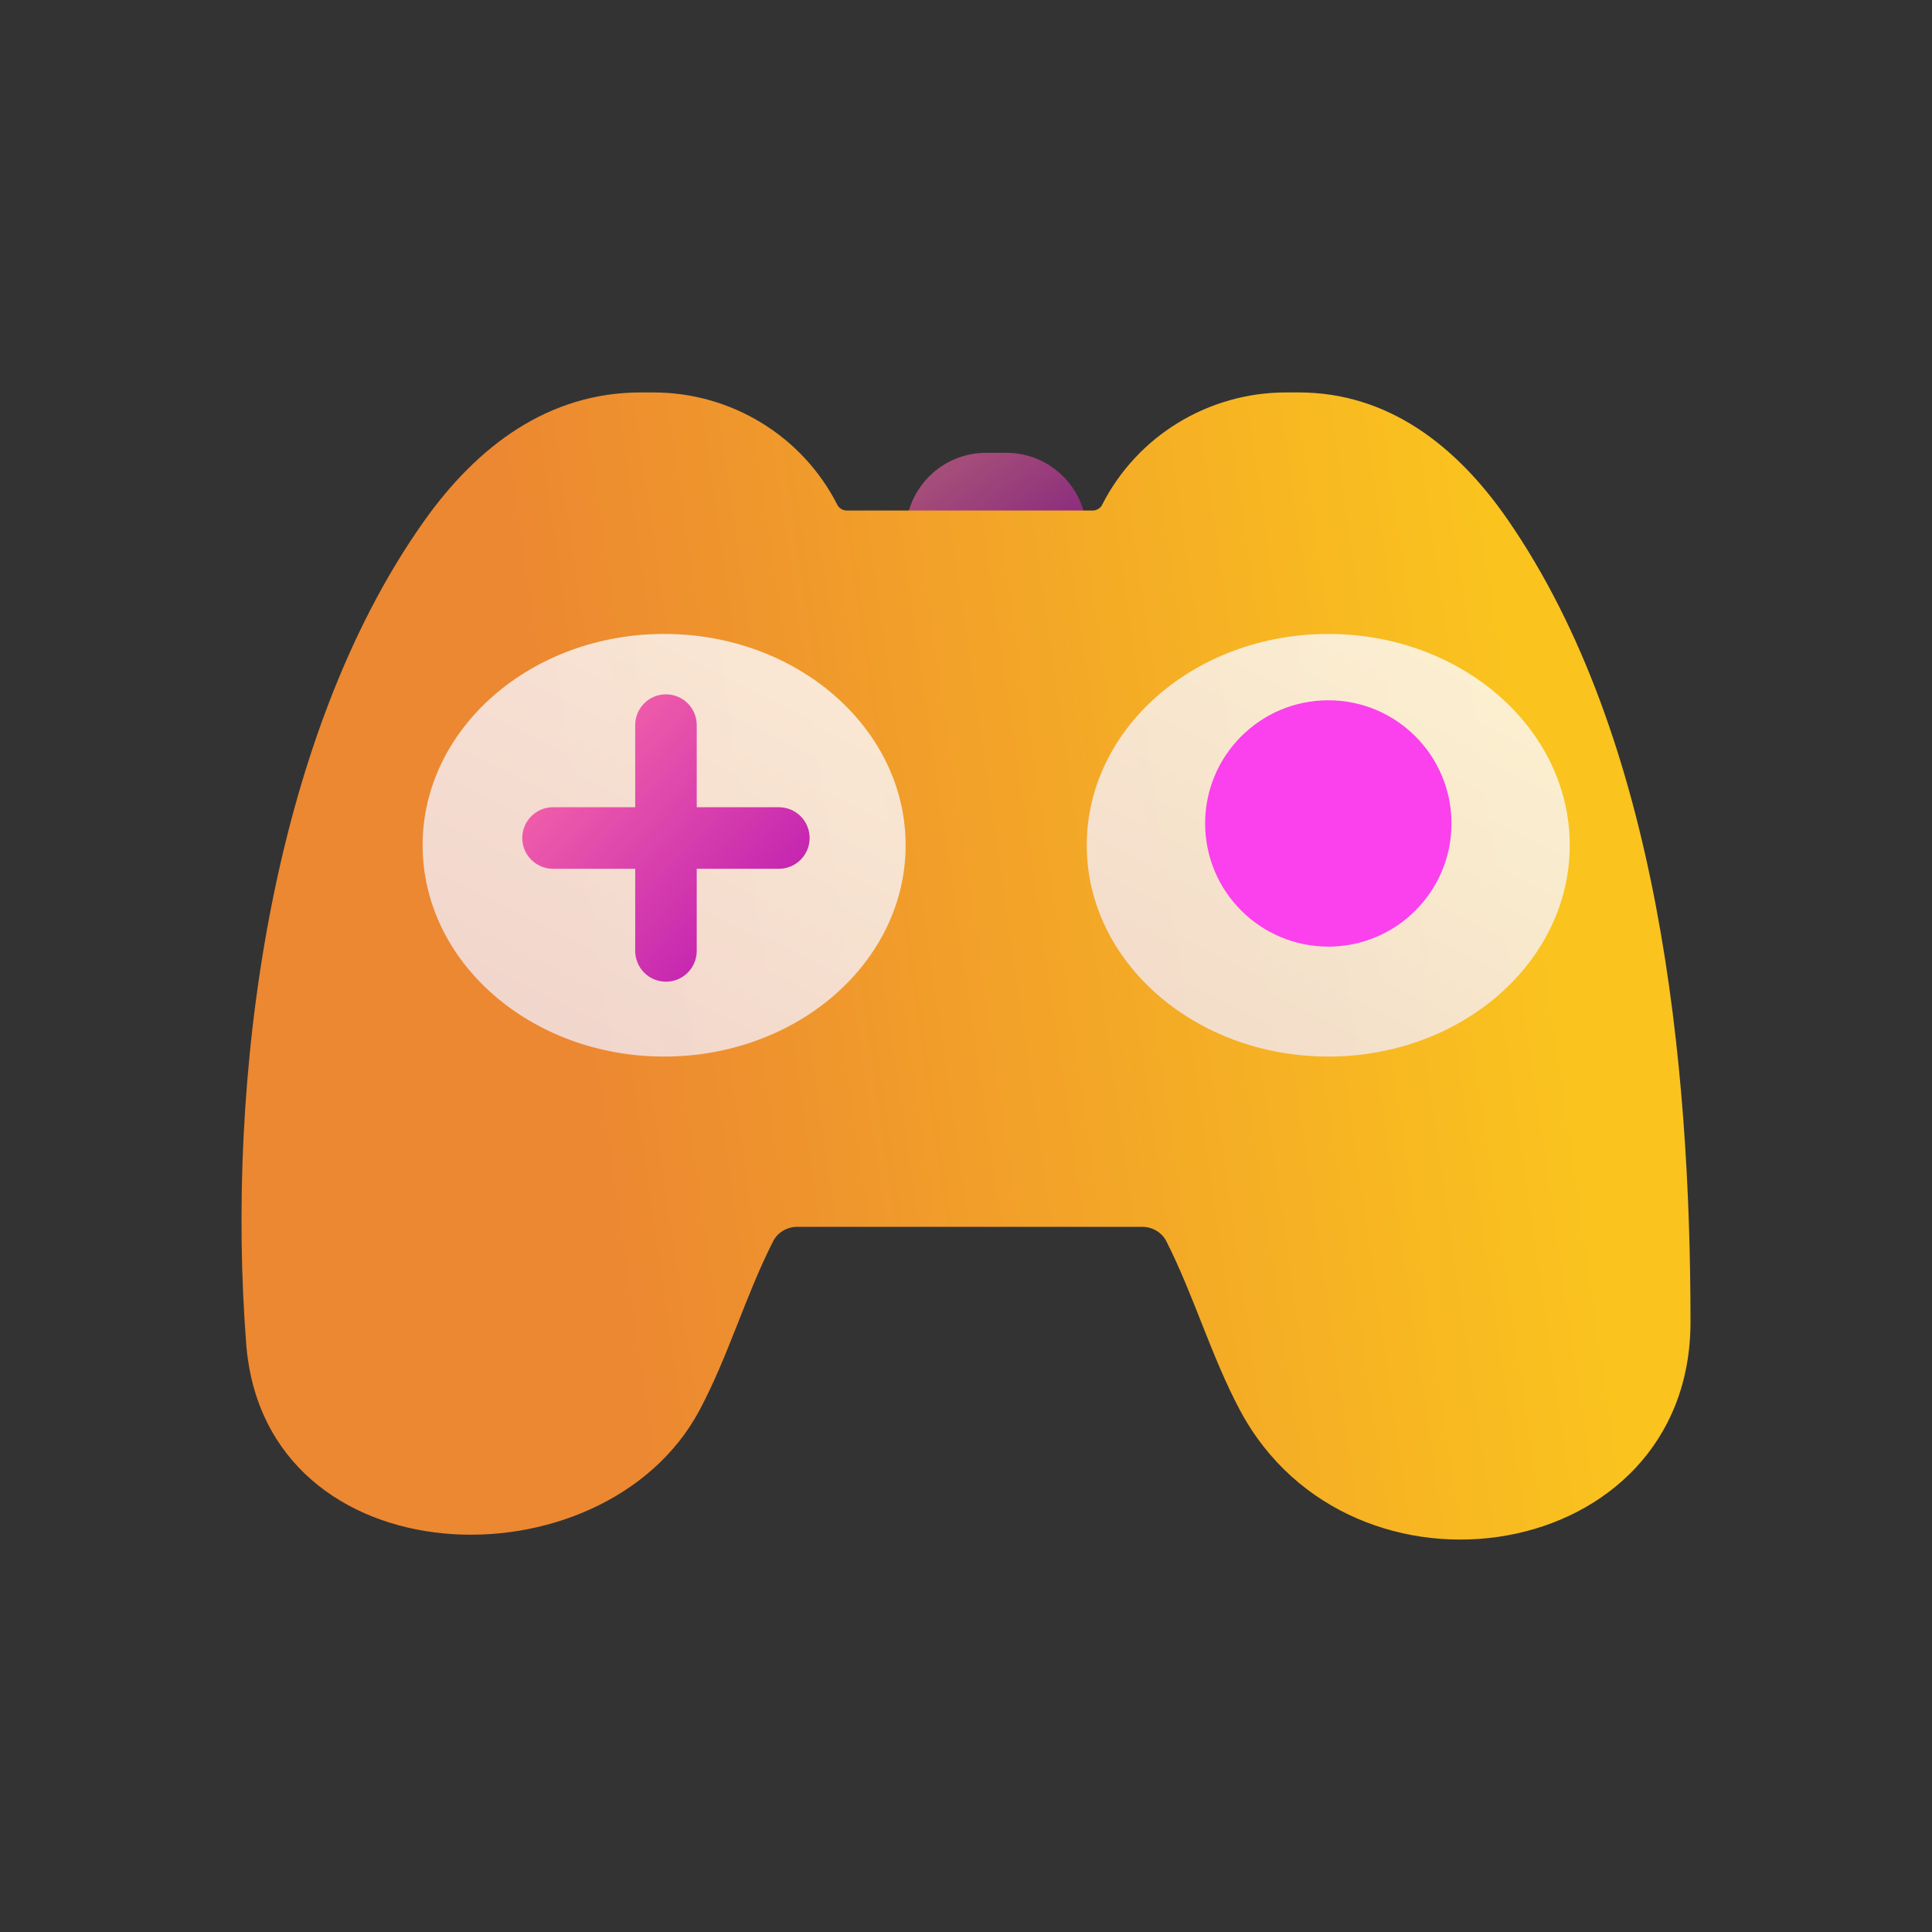 <svg xmlns:xlink="http://www.w3.org/1999/xlink" xmlns="http://www.w3.org/2000/svg" width="32" height="32" viewBox="0 0 32 32" fill="none">
<rect x="0" y="0" width="32" height="32" fill="#333333" stroke="none"/>
<path opacity="0.6" d="M15 8.833C15 8.097 15.597 7.5 16.333 7.5H16.667C17.403 7.5 18 8.097 18 8.833C18 9.202 17.701 9.5 17.333 9.5H15.667C15.299 9.5 15 9.202 15 8.833Z" fill="url(#paint0_linear_1109_12818)"/>
<path fill-rule="evenodd" clip-rule="evenodd" d="M7.024 8.631C7.907 7.385 9.087 6.5 10.613 6.5H10.822C12.106 6.5 13.289 7.216 13.871 8.365C13.896 8.414 13.954 8.456 14.028 8.456H18.096C18.17 8.456 18.228 8.414 18.253 8.365C18.835 7.216 20.018 6.5 21.302 6.5H21.511C22.988 6.5 24.122 7.379 24.968 8.601C27.482 12.234 28 17.617 28 21.897C28 25.927 22.377 26.807 20.538 23.358C20.058 22.457 19.779 21.469 19.319 20.56C19.248 20.419 19.095 20.32 18.917 20.32H13.207C13.029 20.32 12.876 20.419 12.805 20.56C12.344 21.469 12.066 22.457 11.586 23.358C9.999 26.334 4.384 26.19 4.078 22.26C3.742 17.955 4.45 12.258 7.024 8.631Z" fill="url(#paint1_linear_1109_12818)"/>
<ellipse opacity="0.8" cx="11" cy="14" rx="4" ry="3.5" fill="url(#paint2_linear_1109_12818)"/>
<ellipse opacity="0.8" cx="22" cy="14" rx="4" ry="3.5" fill="url(#paint3_linear_1109_12818)"/>
<circle cx="22.001" cy="13.639" r="2.04" fill="#FB40ED"/>
<path d="M11.03 11.5C11.312 11.5 11.54 11.728 11.54 12.01V13.37H12.9C13.182 13.37 13.41 13.598 13.41 13.88C13.41 14.161 13.182 14.39 12.9 14.39H11.54V15.75C11.54 16.031 11.312 16.26 11.03 16.26C10.749 16.26 10.521 16.031 10.521 15.75V14.39H9.16C8.879 14.389 8.65 14.161 8.65 13.88C8.65 13.598 8.879 13.37 9.16 13.37H10.521V12.01C10.521 11.728 10.749 11.5 11.03 11.5Z" fill="url(#paint4_linear_1109_12818)"/>
<defs>
<linearGradient id="paint0_linear_1109_12818" x1="17.688" y1="9.25" x2="16.217" y2="7.223" gradientUnits="userSpaceOnUse">
<stop stop-color="#BD1DB1"/>
<stop offset="1" stop-color="#F563A9"/>
</linearGradient>
<linearGradient id="paint1_linear_1109_12818" x1="24.8" y1="9.667" x2="2.18" y2="12.946" gradientUnits="userSpaceOnUse">
<stop stop-color="#FAC31E"/>
<stop offset="0.701" stop-color="#EC8831"/>
</linearGradient>
<linearGradient id="paint2_linear_1109_12818" x1="13.827" y1="10.5" x2="9.665" y2="18.814" gradientUnits="userSpaceOnUse">
<stop stop-color="#FDFDFE"/>
<stop offset="0.995" stop-color="#F1E6F1"/>
</linearGradient>
<linearGradient id="paint3_linear_1109_12818" x1="24.827" y1="10.5" x2="20.665" y2="18.814" gradientUnits="userSpaceOnUse">
<stop stop-color="#FDFDFE"/>
<stop offset="0.995" stop-color="#F1E6F1"/>
</linearGradient>
<linearGradient id="paint4_linear_1109_12818" x1="12.914" y1="15.665" x2="9.245" y2="12.293" gradientUnits="userSpaceOnUse">
<stop stop-color="#BD1DB1"/>
<stop offset="1" stop-color="#F563A9"/>
</linearGradient>
</defs>
</svg>